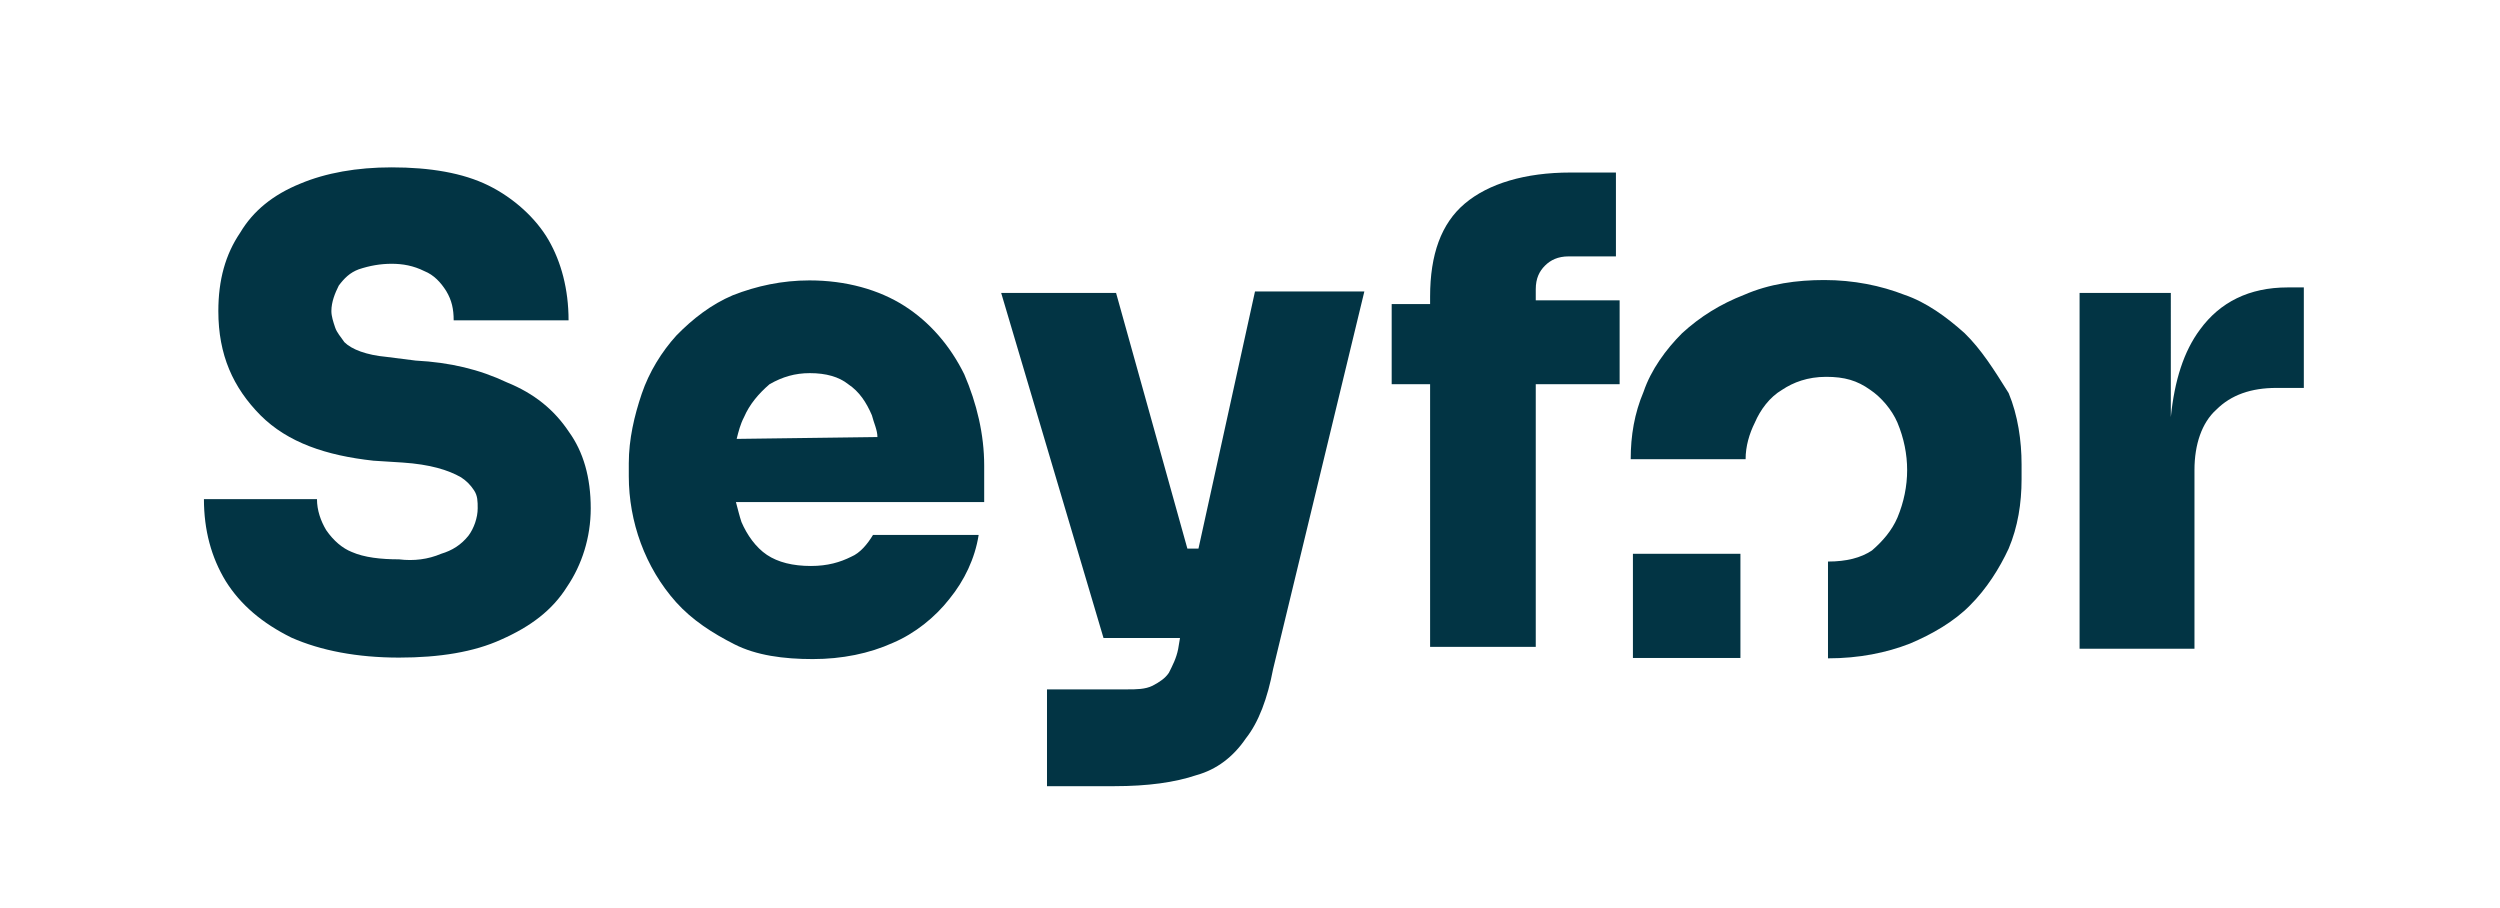 <?xml version="1.0" encoding="utf-8"?>
<!-- Generator: Adobe Illustrator 28.2.0, SVG Export Plug-In . SVG Version: 6.00 Build 0)  -->
<svg version="1.1" id="Vrstva_1" xmlns="http://www.w3.org/2000/svg" xmlns:xlink="http://www.w3.org/1999/xlink" x="0px" y="0px"
	 viewBox="0 0 676.7 245.8" style="enable-background:new 0 0 676.7 245.8;" xml:space="preserve">
<style type="text/css">
	.st0{fill:#023444;}
</style>
<path class="st0" d="M471.1,149.9h-29.1v28.2h29.1V149.9z"/>
<path class="st0" d="M137.2,103.5c-7.4-3.5-15.3-5.4-24.7-5.9l-7.9-1c-5.4-0.5-9.4-2-11.4-4c-1-1.5-2-2.5-2.5-4s-1-3-1-4.4
	c0-2.5,1-4.9,2-6.9c1.5-2,3-3.5,5.4-4.4c3-1,5.9-1.5,8.9-1.5c3,0,5.9,0.5,8.9,2c2.5,1,4.4,3,5.9,5.4c1.5,2.5,2,4.9,2,7.9h31.1
	c0-8.4-2-15.8-5.4-21.7s-9.4-11.4-16.3-14.8s-15.8-4.9-26.2-4.9c-9.4,0-17.8,1.5-24.7,4.4c-7.4,3-12.8,7.4-16.3,13.3
	c-4,5.9-5.9,12.8-5.9,21.2c0,11.9,4,20.7,11.4,28.2c7.4,7.4,17.8,10.9,30.6,12.3l7.9,0.5c7.4,0.5,12.3,2,15.8,4c1.5,1,2.5,2,3.5,3.5
	s1,3,1,4.9c0,2.5-1,5.4-2.5,7.4c-2,2.5-4.4,4-7.4,4.9c-3.5,1.5-7.4,2-11.4,1.5c-4.9,0-9.4-0.5-12.8-2c-2.5-1-4.9-3-6.9-5.9
	c-1.5-2.5-2.5-5.4-2.5-8.4H55.2c0,8.4,2,15.8,5.9,22.2c4,6.4,9.9,11.4,17.8,15.3c7.9,3.5,17.8,5.4,29.1,5.4
	c10.9,0,20.3-1.5,27.7-4.9c7.9-3.5,13.8-7.9,17.8-14.3c4-5.9,6.4-13.3,6.4-21.2c0-8.4-2-15.3-5.9-20.7
	C150,110.9,144.6,106.5,137.2,103.5"/>
<path class="st0" d="M199.4,118.8c0.5-2,1-4,2-5.9c1.5-3.5,4-6.4,6.9-8.9c3.5-2,6.9-3,10.9-3c4.4,0,7.9,1,10.4,3
	c3,2,4.9,4.9,6.4,8.4c0.5,2,1.5,4,1.5,5.9L199.4,118.8z M244.8,82.8c-6.9-4.4-15.8-6.9-25.7-6.9c-7.4,0-14.3,1.5-20.7,4
	c-5.9,2.5-10.9,6.4-15.3,10.9c-4,4.4-7.4,9.9-9.4,15.8c-2,5.9-3.5,12.3-3.5,18.8v3.5c0,12.3,4.4,24.7,12.8,34.1
	c4.4,4.9,9.9,8.4,15.8,11.4c5.9,3,13.3,4,21.2,4s15.3-1.5,21.7-4.4c5.9-2.5,11.4-6.9,15.3-11.9c4-4.9,6.9-10.9,7.9-17.3h-28.6
	c-1.5,2.5-3.5,4.9-5.9,5.9c-3,1.5-6.4,2.5-10.9,2.5c-4.9,0-8.9-1-11.9-3c-3-2-5.4-5.4-6.9-8.9c-0.5-1.5-1-3.5-1.5-5.4h67.2v-9.9
	c0-8.4-2-16.8-5.4-24.7C257.2,93.6,251.7,87.2,244.8,82.8z"/>
<path class="st0" d="M324.4,148.5h-3l-19.3-69.2H271l27.7,93.4h20.7l-0.5,3c-0.5,2.5-1.5,4.4-2.5,6.4c-1,1.5-2.5,2.5-4.4,3.5
	c-2,1-4.4,1-6.9,1h-21.7v26.2h18.3c8.9,0,16.3-1,22.2-3c5.4-1.5,9.9-4.9,13.3-9.9c3.5-4.4,5.9-10.9,7.4-18.8l24.7-102.2h-29.6
	L324.4,148.5z"/>
<path class="st0" d="M415.7,78.3c0-3,1-4.9,2.5-6.4s3.5-2.5,6.4-2.5h12.8V46.7h-12.3c-12.3,0-22.2,3-28.6,8.4s-9.4,13.8-9.4,25.2v2
	h-10.4V104h10.4v71.1h28.6V104h22.7V81.3h-22.7V78.3z"/>
<path class="st0" d="M619.2,77.8c-10.4,0-18.3,4-23.7,11.4c-4.4,5.9-6.9,13.8-7.9,23.7V79.3h-24.7v96.3H594v-48.4
	c0-6.9,2-12.8,5.9-16.3c4-4,9.4-5.9,16.3-5.9h7.4V77.8H619.2z"/>
<path class="st0" d="M531.8,90.2c-4.9-4.4-10.4-8.4-16.3-10.4c-6.4-2.5-13.8-4-21.7-4c-7.4,0-14.8,1-21.7,4
	c-6.4,2.5-11.9,5.9-16.8,10.4c-4.4,4.4-8.4,9.9-10.4,15.8c-2.5,5.9-3.5,11.9-3.5,18.3h31.1c0-3.5,1-6.9,2.5-9.9
	c1.5-3.5,4-6.9,7.4-8.9c3-2,6.9-3.5,11.9-3.5s8.4,1,11.9,3.5c3,2,5.9,5.4,7.4,8.9c3.5,8.4,3.5,17.3,0,25.7c-1.5,3.5-4,6.4-6.9,8.9
	c-3,2-6.9,3-11.9,3v26.2c8.4,0,15.8-1.5,22.2-4c5.9-2.5,11.9-5.9,16.3-10.4c4.4-4.4,7.9-9.9,10.4-15.3c2.5-5.9,3.5-12.3,3.5-18.8v-4
	c0-6.4-1-13.3-3.5-19.3C539.7,100,536.3,94.6,531.8,90.2"/>
</svg>
